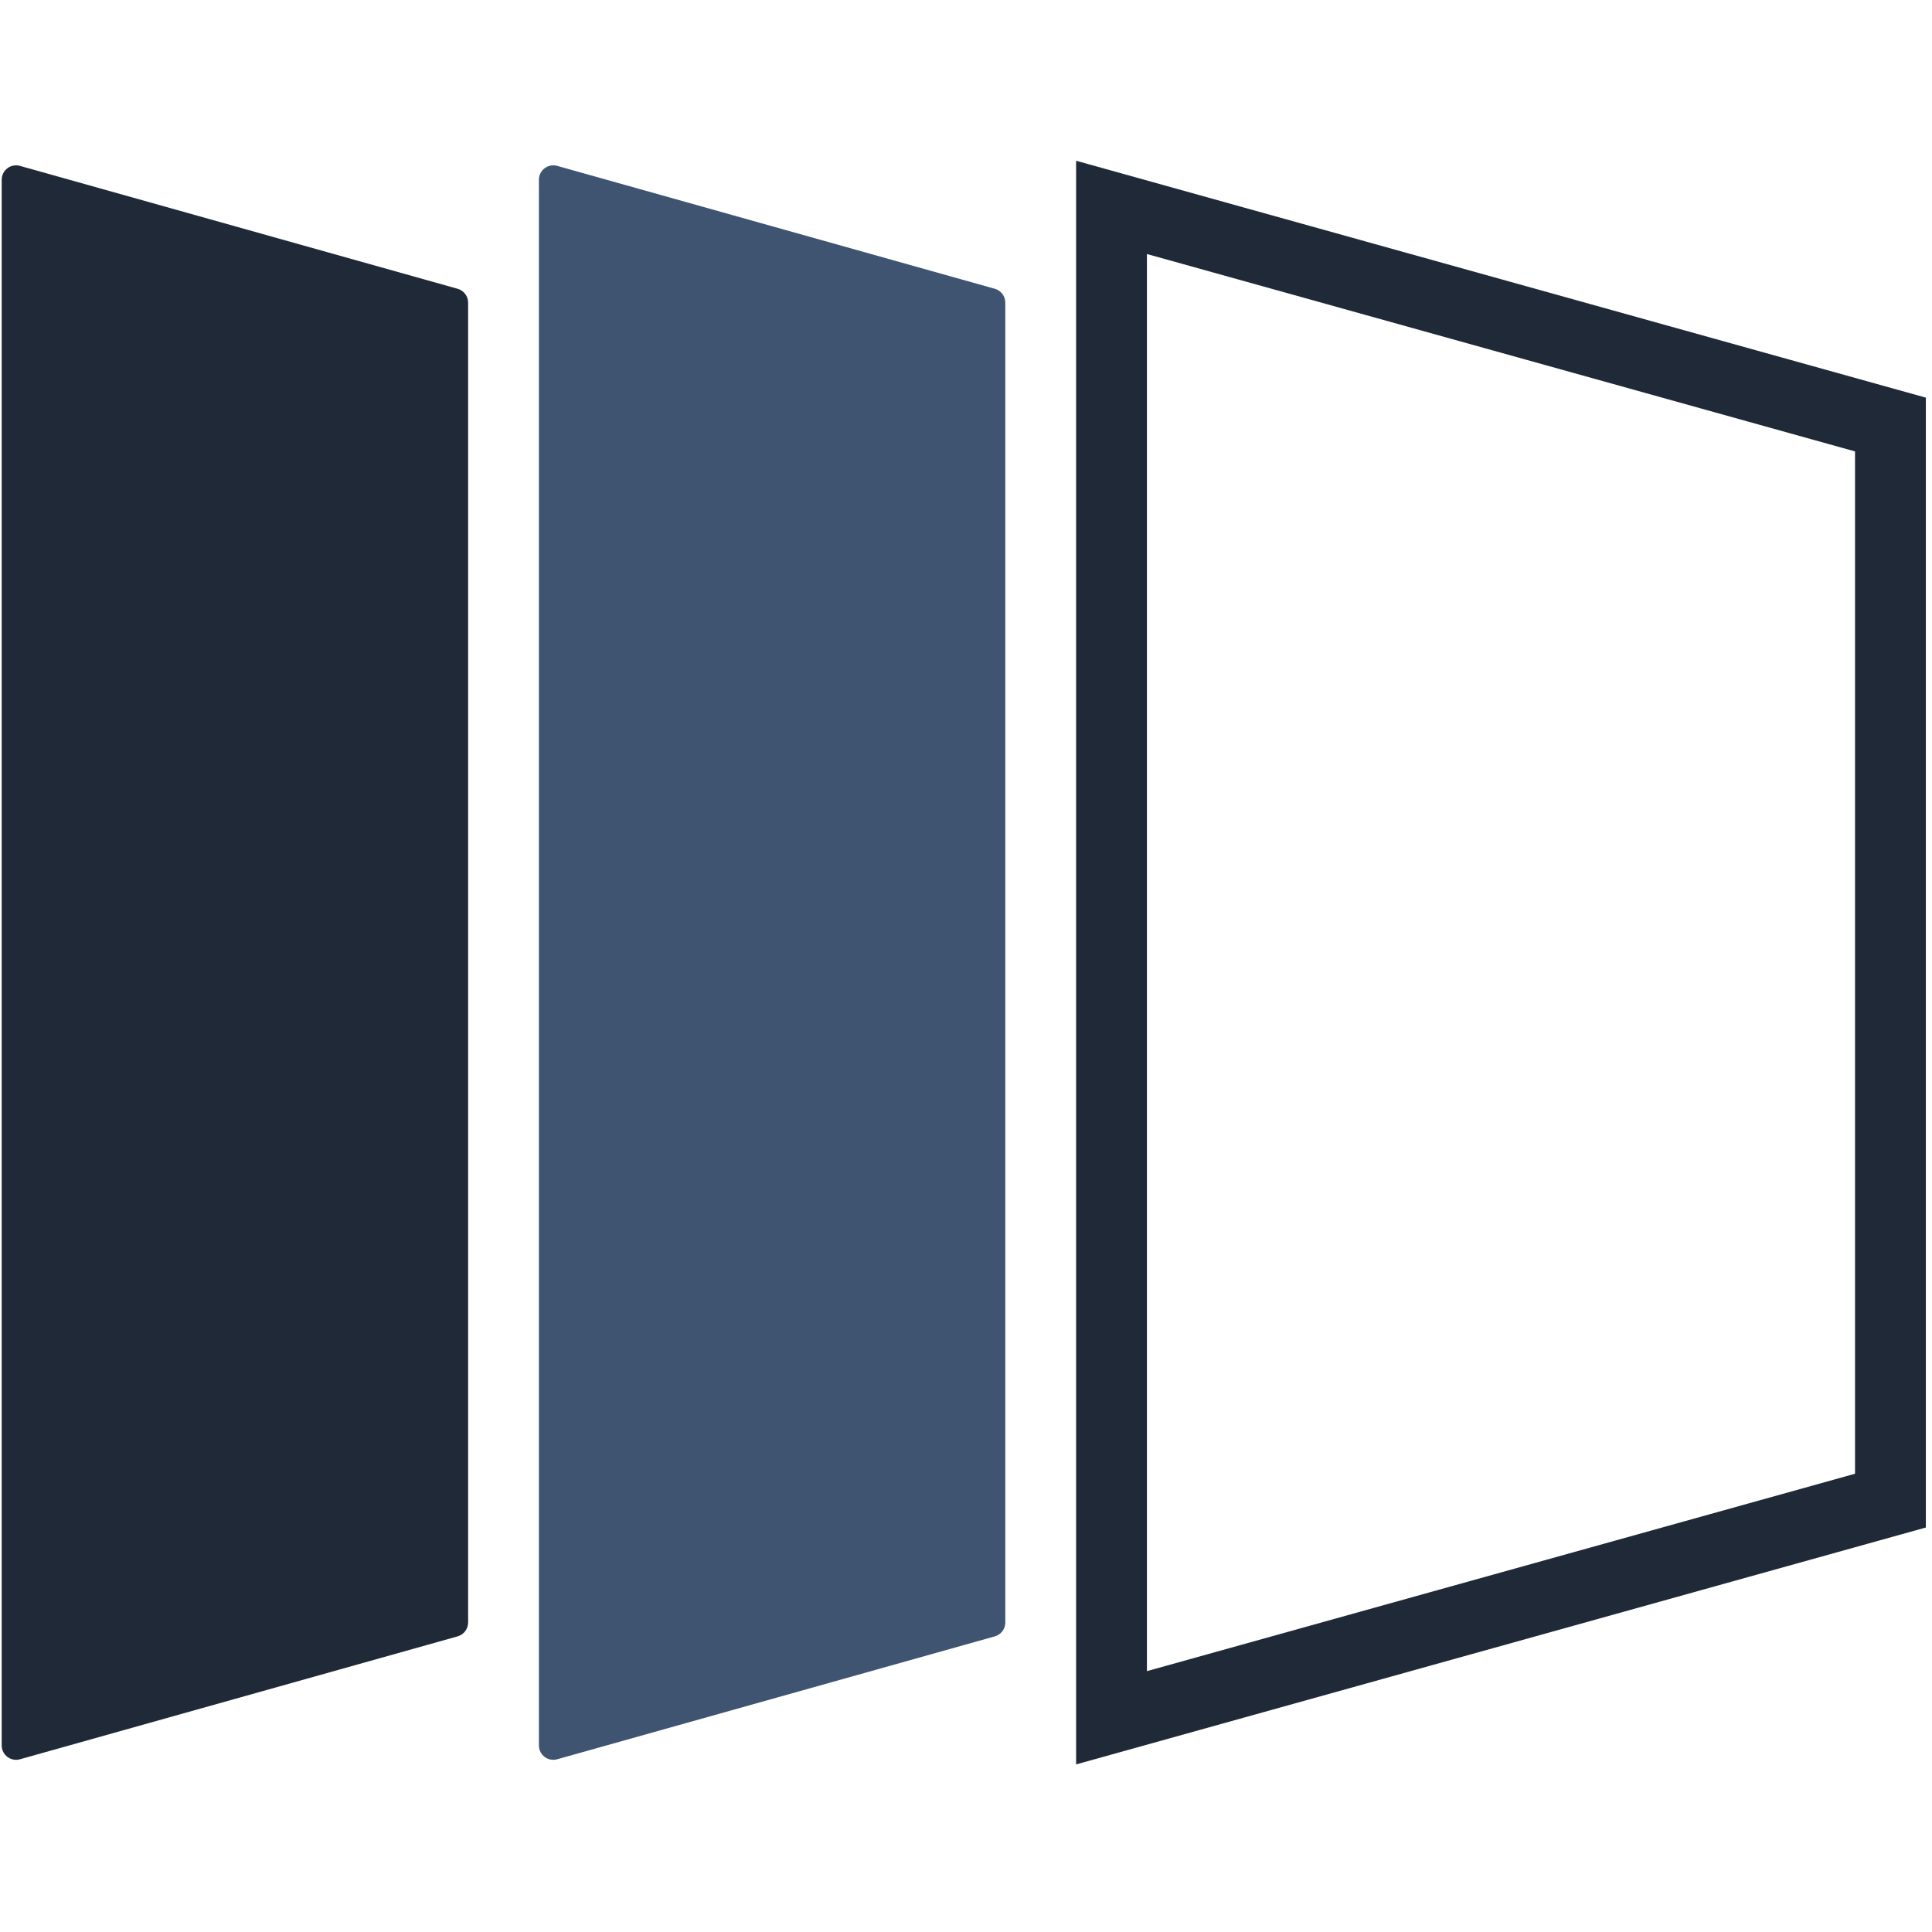 <svg width="512" height="512" viewBox="0 0 512 512" fill="none" xmlns="http://www.w3.org/2000/svg">
<path d="M294.563 455.227V54.958L500.986 112.504V397.681L294.563 455.227Z" stroke="#1F2937" stroke-width="18.767"/>
<path d="M263.636 76.53L147.659 43.961C145.228 43.278 142.817 45.105 142.817 47.63V462.555C142.817 465.08 145.228 466.907 147.659 466.224L263.636 433.655C265.281 433.193 266.417 431.694 266.417 429.985V80.199C266.417 78.491 265.281 76.992 263.636 76.53Z" fill="#3F5471"/>
<path d="M121.273 76.53L5.295 43.961C2.864 43.278 0.453 45.105 0.453 47.63V462.555C0.453 465.08 2.864 466.907 5.295 466.224L121.273 433.655C122.917 433.193 124.054 431.694 124.054 429.985V80.199C124.054 78.491 122.917 76.992 121.273 76.53Z" fill="#1F2937"/>
</svg>
